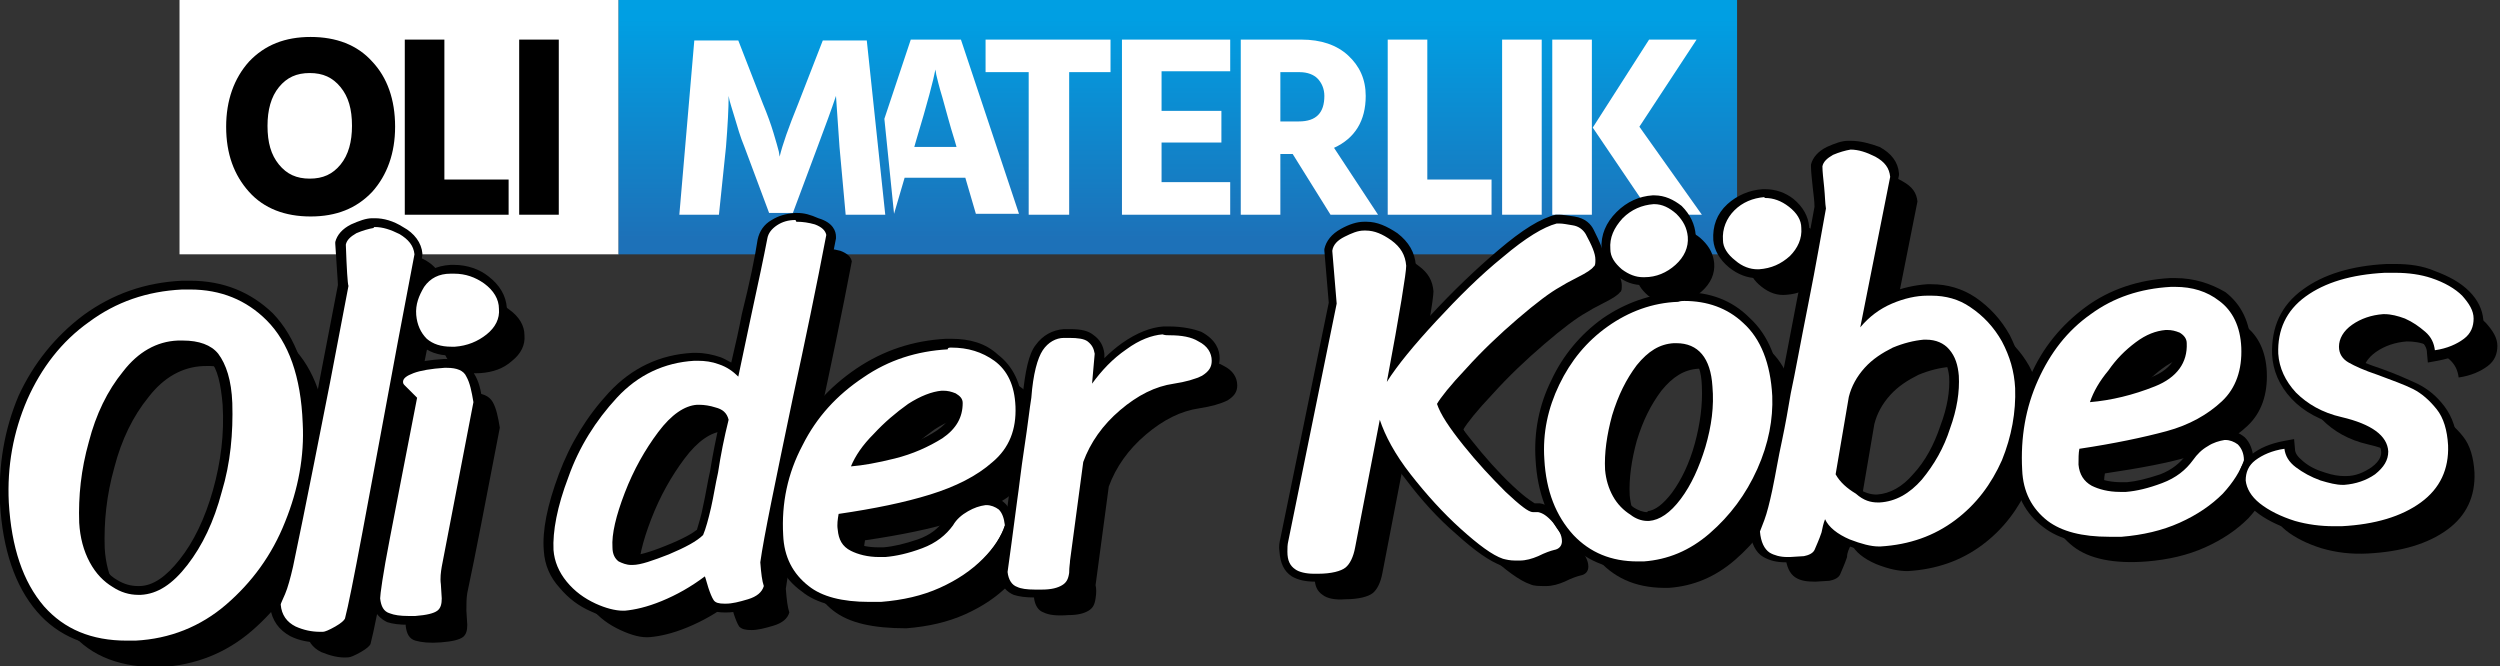 <?xml version="1.0" encoding="utf-8"?>
<!-- Generator: Adobe Illustrator 27.9.0, SVG Export Plug-In . SVG Version: 6.00 Build 0)  -->
<svg version="1.1" id="Ebene_1" xmlns="http://www.w3.org/2000/svg" xmlns:xlink="http://www.w3.org/1999/xlink" x="0px" y="0px"
	 width="284.1px" height="75.7px" viewBox="0 0 284.1 75.7" enable-background="new 0 0 284.1 75.7" xml:space="preserve">
<rect x="0" y="0" width="284.1" height="75.7" fill="#333333" stroke="none"/>
<g id="Köbes_Logo_00000099629850476109741270000013404786863243019960_">
	<g id="OLI_MATERLIK_00000140733077797070982290000001221939657486145166_">
		<path id="White_Square_00000155867302034205321980000005318374881592464535_" fill="#FFFFFF" d="M70.3,28.9H20.4V0h49.9V28.9z"/>
		
			<linearGradient id="Red_Square_00000145755358168766755420000004255646444972174992_" gradientUnits="userSpaceOnUse" x1="133.859" y1="2.115" x2="133.859" y2="27.119">
			<stop  offset="0" style="stop-color:#009FE3"/>
			<stop  offset="1" style="stop-color:#1D71B8"/>
		</linearGradient>
		
			<path id="Red_Square_00000030459261293253744630000002714328225823213720_" fill="url(#Red_Square_00000145755358168766755420000004255646444972174992_)" d="
			M197.4,28.9H70.3V0h127.1V28.9z"/>
		<path d="M44.9,14.4c0,3-0.9,5.5-2.6,7.4c-1.8,1.9-4.1,2.8-7,2.8c-2.9,0-5.3-0.9-7-2.8c-1.7-1.9-2.6-4.3-2.6-7.4
			c0-3,0.9-5.5,2.6-7.4c1.8-1.9,4.1-2.8,7-2.8c2.9,0,5.3,0.9,7,2.8C44,8.8,44.9,11.3,44.9,14.4z M31.7,9.9c-0.9,1.1-1.3,2.6-1.3,4.4
			c0,1.9,0.4,3.3,1.3,4.4c0.9,1.1,2,1.6,3.5,1.6c1.5,0,2.6-0.5,3.5-1.6c0.9-1.1,1.3-2.6,1.3-4.4c0-1.9-0.4-3.3-1.3-4.4
			c-0.9-1.1-2-1.6-3.5-1.6C33.7,8.3,32.6,8.8,31.7,9.9z"/>
		<path d="M57.9,24.4H46V4.5h4.5v15.9h7.3V24.4z"/>
		<path d="M63.5,24.4H59V4.5h4.5V24.4z"/>
		<path fill="#FFFFFF" d="M81.7,24.4h-4.5l1.7-19.8h5l2.8,7.2c0.5,1.2,0.9,2.3,1.2,3.3c0.3,1,0.5,1.7,0.6,2.1l0.1,0.6
			c0.3-1.3,1-3.3,2.1-6l2.8-7.2h5l2.1,19.8h-4.5l-0.7-7.7l-0.4-5.8c-0.5,1.5-1.2,3.4-2.1,5.8l-2.8,7.5h-2.7l-2.8-7.5
			c-0.5-1.2-0.8-2.3-1.1-3.3c-0.3-1-0.5-1.6-0.6-2l-0.1-0.5c0,1.4-0.1,3.3-0.3,5.8L81.7,24.4z"/>
		<path fill="#FFFFFF" d="M109.2,4.5h-5.7l-3,9l1.1,10.8l1.2-4.1h6.9l1.2,4.1h4.9L109.2,4.5z M103.9,16.7l0.2-0.7
			c1.3-4.3,2-7,2.2-8.1l0.1,0.6c0.1,0.4,0.3,1.3,0.7,2.6c0.4,1.4,0.8,3,1.4,4.9l0.2,0.7H103.9z"/>
		<path fill="#FFFFFF" d="M126.3,8.2h-4.8v16.2h-4.6V8.2h-4.9V4.5h14.2V8.2z"/>
		<path fill="#FFFFFF" d="M139.8,24.4h-12.3V4.5h12.3v3.6H132v4.5h6.8v3.6H132v4.5h7.8V24.4z"/>
		<path fill="#FFFFFF" d="M145.5,24.4h-4.5V4.5h6.9c2.2,0,4,0.6,5.3,1.8s2,2.7,2,4.6c0,2.8-1.2,4.8-3.6,5.9l5,7.6h-5.4l-4.3-6.9
			h-1.4V24.4z M147.7,8.2h-2.2v5.6h2.1c2,0,2.9-1,2.9-2.9c0-0.8-0.3-1.5-0.8-2C149.3,8.5,148.6,8.2,147.7,8.2z"/>
		<path fill="#FFFFFF" d="M169.6,24.4h-11.9V4.5h4.5v15.9h7.3V24.4z"/>
		<path fill="#FFFFFF" d="M175.2,24.4h-4.5V4.5h4.5V24.4z"/>
		<path fill="#FFFFFF" d="M180.9,24.4h-4.5V4.5h4.5V24.4z M193.4,24.4h-5.7l-6.7-9.9l6.4-10h5.4l-6.5,9.9L193.4,24.4z"/>
	</g>
</g>
<g id="Oli_der_Köbes_00000035523404268402423030000018039786528057823907_">
	<g id="Schatten_00000176757821218696356460000014535295820602438807_">
		<g>
			<path d="M8,71.8C5.6,69,4.3,65.1,4,60.1c-0.2-4.1,0.5-8,2.1-11.7c1.6-3.6,3.9-6.6,7-8.8c3.1-2.3,6.6-3.5,10.6-3.7
				c3.9-0.2,7.1,1,9.5,3.5c2.5,2.5,3.9,6.4,4.1,11.7c0.2,3.7-0.5,7.5-2,11.2c-1.5,3.8-3.8,6.9-6.7,9.4s-6.4,3.9-10.3,4.1
				C13.9,75.9,10.4,74.7,8,71.8z M24.2,67.1c1.7-2.2,3-4.9,3.9-8.3c1-3.3,1.3-6.7,1.2-10.1c-0.1-2.6-0.7-4.4-1.6-5.6
				c-0.9-1.1-2.5-1.6-4.6-1.5c-2.4,0.1-4.5,1.3-6.2,3.5c-1.8,2.2-3.1,4.9-3.9,8c-0.9,3.2-1.2,6.2-1.1,9.2c0.1,1.7,0.5,3.2,1.2,4.5
				c0.7,1.3,1.6,2.2,2.6,2.8c1,0.6,2.1,0.9,3.2,0.9C20.8,70.4,22.6,69.3,24.2,67.1z"/>
		</g>
		<g>
			<path d="M48.1,41.8c-3.4,18.3-5.3,28.8-6,31.4c-0.1,0.2-0.4,0.5-1.1,0.9c-0.7,0.4-1.2,0.6-1.4,0.6c-1.1,0.1-2.1-0.2-3.1-0.6
				c-1-0.5-1.6-1.3-1.7-2.5c0-0.1,0.2-0.5,0.5-1.2c0.3-0.7,0.6-1.8,0.9-3.1c0.7-3.3,1.5-7.3,2.4-11.8c0.9-4.5,1.5-7.6,1.8-9.1
				l2.1-11c-0.1-0.3-0.2-1.9-0.3-4.7c0.1-0.5,0.5-0.9,1.2-1.3c0.7-0.3,1.4-0.5,2-0.6c1,0,1.9,0.2,3,0.8c1,0.6,1.6,1.3,1.7,2.3
				L48.1,41.8z"/>
		</g>
		<g>
			<path d="M53.1,67.4C53,68,53,68.7,53,69.4l0.1,1.6c0,0.6-0.1,1.1-0.5,1.4c-0.4,0.3-1.2,0.5-2.5,0.6c-1.3,0.1-2.2,0-2.9-0.2
				c-0.7-0.2-1-0.8-1.1-1.7c0-0.4,0.3-2.7,1.1-6.8c0.8-4.1,1.8-9.4,3.1-16L49,46.7c-0.1-0.1-0.2-0.2-0.2-0.4c0-0.4,0.4-0.7,1.2-1
				c0.8-0.3,2-0.5,3.5-0.6c1.3-0.1,2.1,0.3,2.5,1c0.4,0.7,0.6,1.7,0.8,2.9C55.2,56.9,54,63.2,53.1,67.4z M51.2,35.6
				c0.7-1,1.7-1.5,3-1.5c1.4-0.1,2.7,0.3,3.7,1.1c1.1,0.8,1.7,1.8,1.7,2.9c0.1,1.1-0.4,2.1-1.4,2.9c-1,0.9-2.2,1.3-3.6,1.4
				c-1.4,0.1-2.4-0.2-3.2-0.9c-0.7-0.7-1.1-1.6-1.2-2.7C50.2,37.7,50.5,36.6,51.2,35.6z"/>
		</g>
		<g>
			<path d="M84.6,44.6c0.9,0.3,1.6,0.8,2.2,1.4c0.6-2.8,1.1-5.2,1.5-7.1c0.8-3.7,1.4-6.5,1.8-8.6c0.1-0.6,0.5-1.1,1.1-1.5
				c0.6-0.4,1.3-0.6,2.1-0.6c0.7,0,1.4,0.1,2.2,0.3c0.8,0.3,1.2,0.7,1.3,1.2c-1.1,5.8-2.4,12-3.8,18.5c-2,9.6-3.3,15.8-3.7,18.7
				c0.1,1.3,0.2,2.1,0.4,2.7c-0.2,0.7-0.8,1.2-1.8,1.5c-1,0.3-1.8,0.5-2.5,0.5c-0.7,0-1.1-0.1-1.4-0.4c-0.2-0.3-0.4-0.8-0.6-1.4
				c-0.2-0.6-0.3-1.1-0.4-1.3c-1.6,1.2-3.2,2.1-4.9,2.8c-1.7,0.7-3.1,1-4.2,1.1c-1,0.1-2.1-0.2-3.4-0.8s-2.4-1.4-3.3-2.5
				c-0.9-1.1-1.4-2.3-1.5-3.6c-0.1-2.1,0.4-4.9,1.7-8.3c1.2-3.4,3.1-6.4,5.5-9c2.4-2.6,5.4-4,8.8-4.2C82.8,44.1,83.8,44.3,84.6,44.6
				z M83.8,60.7c0.3-1.3,0.5-2.7,0.8-4c0.3-2,0.7-4,1.2-6c-0.2-0.8-0.7-1.2-1.5-1.4c-0.8-0.2-1.5-0.3-2.1-0.3
				c-1.4,0.1-2.9,1.1-4.4,3.1c-1.5,2-2.8,4.3-3.8,6.9c-1,2.6-1.5,4.7-1.4,6.2c0,0.8,0.3,1.3,0.7,1.6c0.4,0.3,1,0.4,1.6,0.4
				c0.9,0,2.3-0.5,4.1-1.2c1.9-0.8,3.2-1.5,3.9-2.2C83.3,63,83.6,62,83.8,60.7z"/>
		</g>
		<g>
			<path d="M94.7,69.4c-1.8-1.4-2.7-3.3-2.9-5.8c-0.2-3.6,0.5-7,2.2-10.2c1.6-3.2,3.9-5.7,6.9-7.7c2.9-2,6.1-3,9.6-3.2
				c2.1-0.1,3.9,0.4,5.5,1.5c1.5,1.1,2.3,2.8,2.4,5.2c0.1,2.6-0.7,4.7-2.6,6.3c-1.8,1.6-4.2,2.8-7.1,3.7c-2.9,0.9-6.3,1.6-10.4,2.2
				c-0.1,0.6-0.2,1.2-0.1,1.8c0.1,1.1,0.5,1.9,1.5,2.4c0.9,0.5,2.2,0.7,3.8,0.7c1.2-0.1,2.6-0.4,4.2-1c1.6-0.6,2.7-1.5,3.5-2.6
				c0.4-0.7,1-1.2,1.7-1.6c0.7-0.4,1.3-0.6,2-0.7c0.6,0,1.1,0.1,1.5,0.5c0.4,0.4,0.6,1,0.7,1.8c-0.4,1.2-1.2,2.5-2.5,3.8
				c-1.3,1.3-2.9,2.4-4.9,3.3c-2,0.9-4.2,1.4-6.7,1.6C99.2,71.4,96.5,70.8,94.7,69.4z M104.7,55c2-0.5,3.8-1.3,5.4-2.3
				c1.6-1.1,2.3-2.4,2.3-4c0-0.5-0.3-0.8-0.8-1.1c-0.5-0.3-1-0.4-1.6-0.3c-1.1,0.1-2.4,0.6-3.8,1.5c-1.4,1-2.7,2.1-3.9,3.4
				c-1.2,1.3-2,2.5-2.4,3.7C101,55.8,102.7,55.5,104.7,55z"/>
		</g>
		<g>
			<path d="M124.5,68c-0.1,0.7-0.3,1.1-0.8,1.4c-0.5,0.3-1.2,0.5-2.3,0.5c-1.3,0.1-2.2,0-2.8-0.3c-0.6-0.2-1-0.8-1.1-1.7
				c0.2-1.5,0.6-4.3,1.1-8.2c0.2-1.3,0.4-3.3,0.8-5.9c0.4-2.6,0.6-4.5,0.8-5.7c0.2-2.7,0.7-4.5,1.3-5.4c0.6-0.9,1.5-1.4,2.4-1.4
				c1.3-0.1,2.2,0.1,2.7,0.4c0.5,0.4,0.7,0.8,0.8,1.4l-0.3,3.4c1.1-1.5,2.3-2.8,3.9-3.9c1.5-1.1,2.9-1.6,4.1-1.7
				c1.7-0.1,3,0.1,4,0.7c1,0.5,1.5,1.3,1.5,2.2c0,0.7-0.3,1.2-1.1,1.7c-0.8,0.4-1.9,0.7-3.2,0.9c-2.1,0.3-4.1,1.3-6.1,3
				c-2,1.7-3.4,3.7-4.2,5.9l-1.5,11.2C124.6,66.9,124.6,67.4,124.5,68z"/>
		</g>
		<g>
			<path d="M184.3,32.4c0,0.4,0,0.7-0.2,0.8c-0.2,0.3-0.8,0.7-1.8,1.2c-1,0.5-1.7,0.9-2,1.1c-1.1,0.6-2.7,1.8-4.8,3.6
				c-2.1,1.8-4.1,3.7-5.9,5.7c-1.8,1.9-2.9,3.3-3.3,4c0.4,1.2,1.4,2.7,3,4.7c1.6,2,3.2,3.7,4.8,5.3c1.6,1.6,2.7,2.3,3.1,2.3l0.6,0
				c0.5,0.1,1,0.4,1.7,1.2c0.6,0.7,1,1.4,1,2.1c0,0.5-0.3,0.9-0.9,1c-0.4,0.1-1,0.3-1.8,0.7c-0.7,0.3-1.4,0.5-2.1,0.5
				c-0.8,0-1.4,0-1.8-0.2c-1.2-0.4-2.8-1.6-4.8-3.4c-2-1.8-3.9-3.9-5.7-6.2c-1.8-2.3-2.9-4.4-3.5-6.2l-2.8,14.5
				c-0.2,1.1-0.6,1.9-1.1,2.3c-0.5,0.4-1.6,0.7-3.1,0.7c-1.2,0.1-2.1-0.1-2.6-0.5c-0.6-0.4-0.9-1-0.9-2c0-0.4,0-0.8,0.1-1.2l5.5-27
				l-0.5-6c0.1-0.7,0.6-1.2,1.4-1.6c0.8-0.4,1.5-0.7,2.2-0.7c1-0.1,2.1,0.3,3.1,1.1c1.1,0.8,1.6,1.7,1.7,2.9c0,0.8-0.7,5.2-2.2,13.2
				c1.2-1.9,3.1-4.2,5.6-6.9c2.5-2.7,5-5.2,7.6-7.3c2.6-2.2,4.6-3.4,6.1-3.8c0.4,0,0.9,0,1.7,0.2c0.7,0.1,1.2,0.5,1.5,1
				C183.9,30.8,184.3,31.8,184.3,32.4z"/>
		</g>
		<g>
			<path d="M181.7,63.7c-2-2.2-3.1-5-3.3-8.6c-0.2-3,0.4-5.8,1.7-8.5c1.3-2.7,3.1-4.9,5.5-6.6c2.4-1.7,5.1-2.7,8-2.8
				c2.9-0.2,5.4,0.7,7.4,2.5c2,1.8,3.1,4.6,3.3,8.3c0.1,2.6-0.4,5.4-1.7,8.3c-1.3,2.9-3.1,5.3-5.4,7.3c-2.3,2-4.8,3-7.5,3.2
				C186.3,66.9,183.7,65.9,181.7,63.7z M193.9,59.6c1.2-1.6,2.1-3.6,2.8-5.9c0.7-2.4,1-4.6,0.8-6.9c-0.2-3.4-1.7-5-4.5-4.9
				c-1.6,0.1-2.9,0.9-4.2,2.5c-1.2,1.6-2.1,3.4-2.8,5.7c-0.6,2.2-0.9,4.3-0.8,6.2c0.1,1.1,0.4,2.1,0.9,3c0.5,0.9,1.2,1.6,2,2.1
				c0.8,0.5,1.5,0.7,2.2,0.7C191.5,62.1,192.7,61.2,193.9,59.6z M187.3,33.6c-0.8-0.7-1.3-1.4-1.3-2.3c-0.1-1.3,0.4-2.4,1.4-3.5
				c1-1,2.2-1.5,3.5-1.6c1,0,1.8,0.3,2.6,1.1c0.8,0.8,1.2,1.6,1.3,2.6c0.1,1.2-0.4,2.3-1.4,3.2c-1,0.9-2.2,1.4-3.5,1.4
				C189,34.5,188.1,34.2,187.3,33.6z M200.2,32.6c-0.9-0.7-1.4-1.5-1.4-2.3c-0.1-1.3,0.4-2.5,1.3-3.4c0.9-0.9,2.1-1.4,3.4-1.5
				c1-0.1,1.9,0.3,2.9,1c0.9,0.7,1.4,1.5,1.4,2.4c0.1,1.2-0.4,2.3-1.3,3.2c-1,0.9-2.1,1.4-3.5,1.5C202,33.6,201.1,33.3,200.2,32.6z"
				/>
		</g>
		<g>
			<path d="M209.9,63.3c-0.3,0.9-0.6,1.5-0.8,2c-0.2,0.4-0.7,0.6-1.2,0.7l-1.6,0.1c-1,0-1.7-0.1-2.3-0.5c-0.6-0.4-1-1.2-1.1-2.4
				c0,0,0.2-0.5,0.5-1.3c0.3-0.8,0.6-2,0.9-3.4c0.4-1.9,0.7-3.8,1.1-5.6c0.4-1.9,0.7-3.6,1-5.4c0.5-2.3,1.1-5.7,2-10.2
				c0.9-4.5,1.5-8.1,2-10.8c-0.1-0.6-0.1-1.4-0.2-2.4c-0.1-1-0.2-1.8-0.2-2.4c0.1-0.5,0.5-0.9,1.2-1.3c0.7-0.3,1.4-0.5,2-0.6
				c1,0,2,0.2,3,0.8c1.1,0.6,1.6,1.3,1.7,2.3l-3.4,17.1c1-1.2,2.2-2.1,3.6-2.7c1.4-0.6,2.8-0.9,4-0.9c1.8-0.1,3.4,0.3,4.9,1.3
				c1.5,1,2.7,2.3,3.6,3.9c0.9,1.7,1.4,3.4,1.5,5.3c0.1,2.7-0.4,5.5-1.5,8.2c-1.2,2.7-2.9,5-5.3,6.8c-2.4,1.8-5.2,2.8-8.5,3
				c-1,0-2.1-0.2-3.6-0.8c-1.4-0.6-2.4-1.4-2.8-2.3C210.1,62.4,209.9,62.8,209.9,63.3z M213.8,59.2c1,0.6,1.9,0.9,2.7,0.9
				c1.8-0.1,3.4-1,4.8-2.6c1.4-1.7,2.5-3.6,3.2-5.8c0.8-2.2,1.1-4.2,1-6c-0.1-1.2-0.4-2.2-1.1-3c-0.7-0.8-1.7-1.1-2.9-1
				c-1.1,0.1-2.3,0.4-3.5,0.9c-1.2,0.6-2.3,1.3-3.2,2.3c-0.9,1-1.5,2.1-1.8,3.3l-1.5,8.8C212,57.9,212.7,58.6,213.8,59.2z"/>
		</g>
		<g>
			<path d="M235.6,62.1c-1.8-1.4-2.8-3.3-2.9-5.8c-0.2-3.7,0.4-7.1,1.8-10.2c1.4-3.1,3.3-5.6,6-7.5c2.6-1.9,5.6-2.9,9.1-3.1
				c2.2-0.1,4,0.4,5.5,1.5c1.5,1.1,2.4,2.9,2.5,5.3c0.1,2.5-0.6,4.6-2.2,6.1c-1.6,1.5-3.7,2.7-6.3,3.4c-2.6,0.8-5.9,1.4-9.9,2
				c-0.1,0.5-0.1,1.1-0.1,1.8c0.1,1.1,0.6,1.9,1.5,2.4c0.9,0.5,2.2,0.7,3.9,0.7c1.2-0.1,2.5-0.4,4.1-1c1.6-0.6,2.7-1.5,3.5-2.6
				c0.5-0.7,1-1.2,1.7-1.6c0.6-0.4,1.3-0.6,1.9-0.7c0.6,0,1.1,0.1,1.5,0.5c0.4,0.4,0.7,1,0.7,1.8c-0.4,1.2-1.2,2.5-2.4,3.8
				c-1.3,1.3-2.9,2.4-4.9,3.3c-2,0.9-4.2,1.4-6.6,1.6C240.2,64.1,237.4,63.5,235.6,62.1z M247.9,46.9c2.5-1,3.7-2.7,3.6-4.9
				c0-0.5-0.3-0.9-0.8-1.2c-0.5-0.3-1-0.4-1.6-0.3c-1.1,0.1-2.2,0.5-3.4,1.4c-1.2,0.9-2.2,1.9-3.1,3.2c-0.9,1.3-1.6,2.5-2,3.6
				C242.9,48.5,245.4,47.9,247.9,46.9z"/>
		</g>
		<g>
			<path d="M269.9,44.3c0.7,0.4,1.8,0.9,3.3,1.4c1.6,0.6,3,1.1,4,1.6c1,0.5,1.9,1.3,2.7,2.3c0.8,1,1.2,2.4,1.3,4.1
				c0.1,2.7-0.9,4.9-3.1,6.5c-2.2,1.6-5.2,2.5-9,2.7c-1.9,0.1-3.6-0.1-5.3-0.6c-1.6-0.5-3-1.2-4-2c-1-0.8-1.5-1.7-1.6-2.6
				c0-0.9,0.3-1.7,1.1-2.3c0.8-0.6,1.9-1.1,3.3-1.3c0.1,0.8,0.5,1.5,1.3,2.1c0.8,0.6,1.7,1.1,2.8,1.5c1.1,0.3,2,0.5,2.7,0.5
				c1.3-0.1,2.5-0.5,3.5-1.2c1-0.8,1.5-1.6,1.5-2.6c-0.1-1.8-1.9-3.1-5.3-3.9c-2.2-0.5-3.9-1.5-5.2-2.8c-1.2-1.3-1.9-2.8-2-4.4
				c-0.1-2.7,0.9-4.9,3.1-6.5c2.2-1.6,5.2-2.5,9-2.7c1.9-0.1,3.5,0.1,5,0.6c1.5,0.5,2.7,1.2,3.5,2c0.8,0.9,1.3,1.7,1.3,2.6
				c0,0.9-0.3,1.7-1.1,2.3c-0.8,0.6-1.9,1.1-3.3,1.3c-0.1-0.8-0.4-1.5-1.1-2.1c-0.7-0.6-1.4-1.1-2.3-1.5c-0.9-0.4-1.7-0.5-2.5-0.5
				c-1.3,0.1-2.5,0.5-3.5,1.2c-1,0.7-1.5,1.6-1.5,2.5C268.8,43.3,269.2,43.9,269.9,44.3z"/>
		</g>
	</g>
	<g id="Schriftzug_00000084532051265049742750000016153662221435082131_">
		<g>
			<path fill="#FFFFFF" d="M14.4,73.3c-4.2,0-7.4-1.4-9.7-4.1c-2.5-2.9-3.8-6.9-4.1-12C0.3,52.9,1,48.9,2.7,45.2
				c1.6-3.7,4-6.7,7.2-9c3.2-2.3,6.8-3.6,10.9-3.8c0.3,0,0.6,0,0.9,0c3.6,0,6.7,1.2,9,3.6c2.6,2.6,4,6.6,4.3,12
				c0.2,3.8-0.5,7.6-2.1,11.5c-1.6,3.8-3.9,7-6.9,9.6c-3,2.6-6.6,4-10.6,4.2C15.1,73.3,14.7,73.3,14.4,73.3z M20.7,39.2
				c-0.2,0-0.4,0-0.6,0c-2.2,0.1-4.2,1.2-5.9,3.3c-1.7,2.1-3,4.8-3.8,7.9c-0.8,3.1-1.2,6.1-1,9c0.1,1.6,0.5,3.1,1.1,4.2
				c0.7,1.2,1.5,2.1,2.4,2.7c0.9,0.5,1.8,0.8,2.7,0.8c0,0,0.2,0,0.3,0c1.7-0.1,3.4-1.2,4.9-3.2c1.6-2.1,2.9-4.9,3.9-8.1
				c0.9-3.3,1.3-6.6,1.1-9.9c-0.1-2.5-0.6-4.2-1.5-5.3C23.7,39.7,22.4,39.2,20.7,39.2z"/>
			<path d="M21.6,32.9c3.5,0,6.4,1.2,8.7,3.5c2.5,2.5,3.9,6.4,4.1,11.7c0.2,3.7-0.5,7.5-2,11.2c-1.5,3.8-3.8,6.9-6.7,9.4
				s-6.4,3.9-10.3,4.1c-0.4,0-0.7,0-1,0c-4,0-7.1-1.3-9.4-3.9c-2.4-2.8-3.7-6.7-4-11.8c-0.2-4.1,0.5-8,2.1-11.7
				c1.6-3.6,3.9-6.6,7-8.8c3.1-2.3,6.6-3.5,10.6-3.7C21.1,32.9,21.3,32.9,21.6,32.9 M15.7,67.6c0.1,0,0.2,0,0.3,0
				c1.9-0.1,3.6-1.2,5.3-3.4c1.7-2.2,3-4.9,3.9-8.3c1-3.3,1.3-6.7,1.2-10.1c-0.1-2.6-0.7-4.4-1.6-5.6c-0.8-1-2.2-1.5-4-1.5
				c-0.2,0-0.4,0-0.6,0c-2.4,0.1-4.5,1.3-6.2,3.5c-1.8,2.2-3.1,4.9-3.9,8c-0.9,3.2-1.2,6.2-1.1,9.2c0.1,1.7,0.5,3.2,1.2,4.5
				c0.7,1.3,1.6,2.2,2.6,2.8C13.7,67.3,14.7,67.6,15.7,67.6 M21.6,31.9L21.6,31.9c-0.3,0-0.6,0-0.9,0c-4.2,0.2-7.9,1.5-11.2,3.9
				c-3.2,2.4-5.7,5.5-7.4,9.2C0.5,48.8-0.2,52.9,0,57.2c0.3,5.2,1.7,9.4,4.2,12.3c2.4,2.8,5.8,4.2,10.1,4.2c0.4,0,0.7,0,1.1,0
				c4.1-0.2,7.7-1.7,10.9-4.3c3.1-2.6,5.4-5.9,7-9.8c1.6-3.9,2.3-7.8,2.1-11.7c-0.3-5.5-1.8-9.6-4.4-12.3
				C28.5,33.2,25.4,31.9,21.6,31.9L21.6,31.9z M15.7,66.6c-0.8,0-1.6-0.2-2.4-0.7c-0.9-0.5-1.6-1.4-2.3-2.5c-0.6-1.1-1-2.5-1.1-4
				c-0.1-2.8,0.2-5.8,1-8.8c0.8-3,2.1-5.6,3.7-7.7c1.6-2,3.4-3,5.5-3.1c0.2,0,0.4,0,0.5,0c1.5,0,2.6,0.4,3.3,1.2
				c0.8,0.9,1.2,2.6,1.4,5c0.2,3.3-0.2,6.5-1.1,9.7c-0.9,3.2-2.2,5.9-3.8,7.9c-1.5,1.9-3,3-4.6,3C15.8,66.6,15.7,66.6,15.7,66.6
				L15.7,66.6z"/>
		</g>
		<g>
			<path fill="#FFFFFF" d="M36.3,72.3c-1,0-2-0.2-3-0.7c-1.2-0.6-1.9-1.5-2-2.9l0-0.1c0,0,0.3-0.6,0.6-1.3c0.3-0.7,0.6-1.7,0.8-3
				c0.7-3.3,1.5-7.3,2.4-11.8l1.8-9.1l2.1-11c0-0.3-0.1-1.3-0.3-4.7l0-0.1l0-0.1c0.1-0.7,0.6-1.2,1.5-1.6c0.8-0.4,1.5-0.6,2.2-0.6
				c0.1,0,0.2,0,0.2,0c1,0,2,0.3,3,0.9c1.2,0.7,1.8,1.6,1.9,2.6l0,0.1l-1.9,10.1c-3.4,18.5-5.3,28.8-6,31.4
				c-0.1,0.4-0.5,0.8-1.4,1.3c-1,0.6-1.4,0.7-1.7,0.7C36.6,72.3,36.4,72.3,36.3,72.3z"/>
			<path d="M42.6,25.8c0.9,0,1.8,0.3,2.8,0.8c1,0.6,1.6,1.3,1.7,2.3l-1.9,10c-3.4,18.3-5.3,28.8-6,31.4c-0.1,0.2-0.4,0.5-1.1,0.9
				c-0.7,0.4-1.2,0.6-1.4,0.6c-0.1,0-0.2,0-0.3,0c-1,0-1.9-0.2-2.8-0.6c-1-0.5-1.6-1.3-1.7-2.5c0-0.1,0.2-0.5,0.5-1.2
				c0.3-0.7,0.6-1.8,0.9-3.1c0.7-3.3,1.5-7.3,2.4-11.8c0.9-4.5,1.5-7.6,1.8-9.1l2.1-11c-0.1-0.3-0.2-1.9-0.3-4.7
				c0.1-0.5,0.5-0.9,1.2-1.3c0.7-0.3,1.4-0.5,2-0.6C42.4,25.8,42.5,25.8,42.6,25.8 M42.6,24.8c-0.1,0-0.2,0-0.3,0
				c-0.7,0-1.5,0.3-2.4,0.7c-1,0.5-1.6,1.2-1.8,2l0,0.1l0,0.1c0.2,3.3,0.3,4.3,0.3,4.7l-2.1,10.9l-0.2,1.1l-1.6,8.1
				c-0.9,4.5-1.7,8.5-2.4,11.8c-0.3,1.3-0.5,2.3-0.8,3c-0.3,0.7-0.5,1.1-0.5,1.2l-0.1,0.2l0,0.3c0.2,1.5,1,2.6,2.3,3.3
				c1,0.5,2.1,0.7,3.2,0.7c0.1,0,0.3,0,0.4,0c0.4,0,1-0.2,1.9-0.8c1-0.6,1.4-1,1.6-1.5c0.6-2.7,2.6-13,6-31.5L48,29l0-0.1l0-0.1
				c-0.1-1.2-0.9-2.3-2.2-3C44.7,25.1,43.6,24.8,42.6,24.8L42.6,24.8z"/>
		</g>
		<g>
			<path fill="#FFFFFF" d="M46.4,70.6c-0.9,0-1.7-0.1-2.3-0.3c-0.6-0.2-1.3-0.7-1.4-2.1c0-0.3,0.1-1.4,1.1-6.9
				c0.7-4,1.8-9.3,3.1-15.7l-1.2-1.5c-0.2-0.1-0.3-0.4-0.3-0.7c0-0.9,1.1-1.4,1.5-1.5c0.9-0.3,2.1-0.5,3.6-0.6c0.1,0,0.2,0,0.4,0
				c1.3,0,2.2,0.4,2.7,1.2c0.4,0.8,0.7,1.8,0.8,3l0,0.1l0,0.1c-1.6,8.5-2.8,14.7-3.7,18.8c-0.1,0.6-0.2,1.2-0.1,1.9l0.1,1.6
				c0,0.8-0.2,1.5-0.7,1.8c-0.5,0.4-1.4,0.6-2.8,0.7C46.9,70.6,46.6,70.6,46.4,70.6z M51.3,40c-1.3,0-2.3-0.3-3.1-1
				c-0.8-0.8-1.3-1.8-1.4-3.1c-0.1-1.3,0.3-2.5,1-3.5c0.8-1.1,1.9-1.7,3.4-1.7c0.1,0,0.2,0,0.4,0c1.4,0,2.6,0.4,3.7,1.2
				c1.2,0.9,1.9,2,1.9,3.3c0.1,1.3-0.5,2.4-1.6,3.3c-1.1,0.9-2.4,1.4-3.9,1.5C51.5,40,51.4,40,51.3,40z"/>
			<path d="M51.6,31.1c1.3,0,2.4,0.4,3.4,1.1c1.1,0.8,1.7,1.8,1.7,2.9c0.1,1.1-0.4,2.1-1.4,2.9s-2.2,1.3-3.6,1.4c-0.1,0-0.3,0-0.4,0
				c-1.2,0-2.1-0.3-2.8-0.9c-0.7-0.7-1.1-1.6-1.2-2.7c-0.1-1.2,0.3-2.2,0.9-3.2c0.7-1,1.7-1.5,3-1.5C51.4,31.1,51.5,31.1,51.6,31.1
				 M50.8,41.8c1.1,0,1.9,0.3,2.2,1c0.4,0.7,0.6,1.7,0.8,2.9C52.2,54,51,60.2,50.2,64.4c-0.1,0.6-0.2,1.3-0.1,2l0.1,1.6
				c0,0.6-0.1,1.1-0.5,1.4c-0.4,0.3-1.2,0.5-2.5,0.6c-0.3,0-0.5,0-0.8,0c-0.9,0-1.6-0.1-2.1-0.3c-0.7-0.2-1-0.8-1.1-1.7
				c0-0.4,0.3-2.7,1.1-6.8c0.8-4.1,1.8-9.4,3.1-16L46,43.8c-0.1-0.1-0.2-0.2-0.2-0.4c0-0.4,0.4-0.7,1.2-1c0.8-0.3,2-0.5,3.5-0.6
				C50.6,41.8,50.7,41.8,50.8,41.8 M51.6,30.1c-0.1,0-0.3,0-0.4,0c-1.6,0.1-2.9,0.7-3.8,1.9c-0.8,1.1-1.2,2.4-1.1,3.8
				c0.1,1.4,0.6,2.6,1.5,3.4c0.9,0.8,2,1.2,3.4,1.2c0.1,0,0.3,0,0.4,0c1.6-0.1,3-0.6,4.2-1.6c1.3-1.1,1.9-2.3,1.8-3.8
				c-0.1-1.4-0.8-2.6-2.1-3.6C54.5,30.6,53.1,30.1,51.6,30.1L51.6,30.1z M50.8,40.8c-0.1,0-0.2,0-0.4,0c-1.6,0.1-2.8,0.3-3.7,0.6
				c-1.3,0.5-1.9,1.1-1.9,2c0,0.4,0.2,0.7,0.5,1l1.1,1.2c-1.3,6.3-2.3,11.5-3,15.5c-1.2,6.2-1.1,6.7-1.1,7c0.1,1.7,1.1,2.3,1.7,2.6
				c0.6,0.2,1.4,0.3,2.4,0.3c0.3,0,0.5,0,0.8,0c1.6-0.1,2.5-0.4,3.1-0.8c0.5-0.3,1-1,0.9-2.3L51,66.4c0-0.6,0-1.2,0.1-1.7
				c0.8-4.2,2-10.3,3.7-18.8l0-0.1l0-0.1c-0.1-1.3-0.4-2.4-0.9-3.2C53.6,41.6,52.7,40.8,50.8,40.8L50.8,40.8z"/>
		</g>
		<g>
			<path fill="#FFFFFF" d="M70.8,70c-1,0-2.1-0.3-3.3-0.8c-1.3-0.6-2.5-1.5-3.5-2.6c-1-1.1-1.6-2.4-1.6-3.9c-0.1-2.2,0.5-5,1.7-8.5
				c1.2-3.4,3.1-6.5,5.6-9.2c2.5-2.7,5.6-4.2,9.1-4.3c0.1,0,0.3,0,0.4,0c0.9,0,1.8,0.2,2.6,0.5c0.6,0.2,1.2,0.6,1.7,0.9
				c0.5-2.4,1-4.5,1.3-6.3c0.8-3.7,1.4-6.5,1.8-8.5c0.1-0.8,0.6-1.4,1.4-1.8c0.7-0.4,1.5-0.7,2.4-0.7c0.1,0,0.2,0,0.3,0
				c0.7,0,1.4,0.1,2.2,0.4c1.3,0.4,1.6,1.2,1.6,1.7l0,0.1l0,0.1c-1.1,5.8-2.4,12-3.8,18.5c-2,9.5-3.2,15.7-3.7,18.6
				c0.1,1.5,0.3,2.1,0.4,2.4l0.1,0.2l-0.1,0.2c-0.3,0.9-1,1.5-2.1,1.8c-1,0.3-1.9,0.5-2.6,0.5c-0.1,0-0.2,0-0.2,0
				c-0.7,0-1.3-0.2-1.6-0.6c-0.3-0.4-0.5-0.9-0.7-1.6c-0.1-0.2-0.1-0.4-0.2-0.6c-1.4,1-2.9,1.8-4.4,2.4c-1.7,0.7-3.2,1.1-4.4,1.1
				C71,70,70.9,70,70.8,70z M79.3,46.5c-1.2,0.1-2.6,1-4,2.9c-1.5,1.9-2.8,4.2-3.8,6.7c-1,2.5-1.5,4.5-1.4,6c0,0.6,0.2,1,0.5,1.2
				c0.3,0.2,0.7,0.3,1.1,0.3l0.2,0c0.8,0,2.2-0.4,4-1.2c1.8-0.7,3-1.4,3.7-2c0.3-0.7,0.5-1.7,0.8-2.9c0.3-1.3,0.5-2.7,0.8-4
				c0.3-1.9,0.7-3.9,1.1-5.8c-0.2-0.5-0.5-0.8-1.1-1c-0.6-0.2-1.2-0.2-1.7-0.2C79.5,46.5,79.4,46.5,79.3,46.5z"/>
			<path d="M90.6,25.2c0.6,0,1.3,0.1,2,0.3c0.8,0.3,1.2,0.7,1.3,1.2c-1.1,5.8-2.4,12-3.8,18.5c-2,9.6-3.3,15.8-3.7,18.7
				c0.1,1.3,0.2,2.1,0.4,2.7c-0.2,0.7-0.8,1.2-1.8,1.5c-1,0.3-1.8,0.5-2.5,0.5c-0.1,0-0.1,0-0.2,0c-0.6,0-1-0.1-1.2-0.4
				c-0.2-0.3-0.4-0.8-0.6-1.4c-0.2-0.6-0.3-1.1-0.4-1.3c-1.6,1.2-3.2,2.1-4.9,2.8c-1.7,0.7-3.1,1-4.2,1.1c-0.1,0-0.2,0-0.2,0
				c-0.9,0-2-0.3-3.1-0.8c-1.3-0.6-2.4-1.4-3.3-2.5c-0.9-1.1-1.4-2.3-1.5-3.6c-0.1-2.1,0.4-4.9,1.7-8.3c1.2-3.4,3.1-6.4,5.5-9
				c2.4-2.6,5.4-4,8.8-4.2c0.1,0,0.3,0,0.4,0c0.8,0,1.6,0.1,2.4,0.4c0.9,0.3,1.6,0.8,2.2,1.4c0.6-2.8,1.1-5.2,1.5-7.1
				c0.8-3.7,1.4-6.5,1.8-8.6c0.1-0.6,0.5-1.1,1.1-1.5c0.6-0.4,1.3-0.6,2.1-0.6C90.5,25.3,90.6,25.2,90.6,25.2 M71.7,64.2
				c0.1,0,0.1,0,0.2,0c0.9,0,2.3-0.5,4.1-1.2c1.9-0.8,3.2-1.5,3.9-2.2c0.3-0.7,0.6-1.8,0.9-3.1c0.3-1.3,0.5-2.7,0.8-4
				c0.3-2,0.7-4,1.2-6c-0.2-0.8-0.7-1.2-1.5-1.4c-0.6-0.2-1.3-0.3-1.8-0.3c-0.1,0-0.2,0-0.3,0c-1.4,0.1-2.9,1.1-4.4,3.1
				c-1.5,2-2.8,4.3-3.8,6.9c-1,2.6-1.5,4.7-1.4,6.2c0,0.8,0.3,1.3,0.7,1.6C70.7,64,71.2,64.2,71.7,64.2 M90.6,24.2
				c-0.1,0-0.2,0-0.3,0c-1,0.1-1.8,0.3-2.6,0.8c-0.9,0.5-1.4,1.3-1.6,2.2c-0.3,2-0.9,4.9-1.8,8.5c-0.3,1.6-0.7,3.4-1.2,5.5
				c-0.4-0.2-0.7-0.4-1.2-0.6c-0.9-0.3-1.8-0.5-2.8-0.5c-0.1,0-0.3,0-0.4,0c-3.7,0.2-6.9,1.7-9.5,4.5c-2.5,2.7-4.4,5.8-5.7,9.3
				c-1.3,3.5-1.9,6.4-1.7,8.7c0.1,1.6,0.7,3,1.8,4.2c1,1.2,2.2,2.1,3.6,2.7c1.3,0.6,2.5,0.9,3.6,0.9c0.1,0,0.2,0,0.3,0
				c1.3-0.1,2.7-0.5,4.5-1.2c1.3-0.5,2.6-1.2,3.9-2.1c0.2,0.7,0.5,1.3,0.8,1.7c0.4,0.6,1.1,0.8,2,0.8c0.1,0,0.2,0,0.3,0
				c0.8,0,1.7-0.2,2.8-0.5c1.3-0.4,2.1-1.1,2.4-2.1l0.1-0.4l-0.1-0.3c-0.1-0.2-0.3-0.8-0.3-2.2c0.5-2.9,1.7-9.1,3.7-18.5
				c1.4-6.5,2.7-12.8,3.8-18.5l0-0.1l0-0.1c0-0.6-0.3-1.6-2-2.1C92.1,24.4,91.4,24.2,90.6,24.2L90.6,24.2z M71.7,63.2
				c-0.4,0-0.6-0.1-0.9-0.2c-0.2-0.1-0.3-0.5-0.3-0.8c-0.1-1.4,0.4-3.4,1.4-5.8c1-2.5,2.2-4.7,3.7-6.6c1.3-1.7,2.6-2.6,3.7-2.7
				c0.1,0,0.1,0,0.2,0c0.5,0,1,0.1,1.6,0.2c0.3,0.1,0.6,0.3,0.7,0.5c-0.4,1.9-0.8,3.8-1.1,5.7c-0.3,1.3-0.5,2.7-0.8,4
				c-0.2,1.1-0.5,2-0.7,2.7c-0.5,0.4-1.5,1-3.5,1.8c-2.2,0.9-3.3,1.1-3.8,1.1C71.8,63.2,71.8,63.2,71.7,63.2L71.7,63.2z"/>
		</g>
		<g>
			<path fill="#FFFFFF" d="M98.6,68.7c-3.2,0-5.6-0.7-7.3-1.9c-1.9-1.5-2.9-3.6-3.1-6.2c-0.2-3.7,0.6-7.2,2.2-10.4
				c1.7-3.2,4-5.9,7-7.9c3-2,6.3-3.1,9.9-3.3c0.2,0,0.4,0,0.6,0c2,0,3.7,0.5,5.2,1.6c1.6,1.2,2.5,3.1,2.6,5.5c0.1,2.7-0.8,5-2.7,6.7
				c-1.9,1.6-4.3,2.9-7.3,3.8c-2.8,0.8-6.2,1.6-10.1,2.1c-0.1,0.4-0.1,0.9-0.1,1.3c0,0.9,0.4,1.5,1.2,2c0.7,0.4,1.7,0.6,2.9,0.6
				c0.2,0,0.4,0,0.6,0c1.2-0.1,2.5-0.4,4-0.9c1.4-0.5,2.5-1.4,3.3-2.5c0.5-0.7,1.1-1.3,1.8-1.8c0.8-0.5,1.5-0.7,2.2-0.7l0.2,0
				c0.7,0,1.3,0.2,1.7,0.7c0.5,0.5,0.8,1.2,0.8,2.1l0,0.1l0,0.1c-0.4,1.3-1.3,2.7-2.6,4c-1.3,1.3-3,2.5-5.1,3.4
				c-2.1,0.9-4.4,1.5-6.9,1.6C99.5,68.7,99.1,68.7,98.6,68.7z M106.9,44.9c-1,0.1-2.3,0.5-3.6,1.4c-1.4,0.9-2.7,2-3.8,3.3
				c-0.9,1-1.5,1.9-2,2.8c1.1-0.1,2.5-0.4,4.1-0.8c1.9-0.5,3.7-1.2,5.2-2.2c1.4-1,2.1-2.1,2-3.5c0-0.2-0.1-0.4-0.5-0.7
				c-0.4-0.2-0.8-0.3-1.2-0.3L106.9,44.9z"/>
			<path d="M108.1,39.5c1.9,0,3.5,0.5,4.9,1.5c1.5,1.1,2.3,2.8,2.4,5.2c0.1,2.6-0.7,4.7-2.6,6.3c-1.8,1.6-4.2,2.8-7.1,3.7
				c-2.9,0.9-6.3,1.6-10.4,2.2c-0.1,0.6-0.2,1.2-0.1,1.8c0.1,1.1,0.5,1.9,1.5,2.4c0.8,0.4,1.9,0.7,3.2,0.7c0.2,0,0.4,0,0.7,0
				c1.2-0.1,2.6-0.4,4.2-1c1.6-0.6,2.7-1.5,3.5-2.6c0.4-0.7,1-1.2,1.7-1.6c0.7-0.4,1.3-0.6,2-0.7c0,0,0.1,0,0.1,0
				c0.5,0,1,0.2,1.4,0.5c0.4,0.4,0.6,1,0.7,1.8c-0.4,1.2-1.2,2.5-2.5,3.8c-1.3,1.3-2.9,2.4-4.9,3.3c-2,0.9-4.2,1.4-6.7,1.6
				c-0.5,0-0.9,0-1.3,0c-3.1,0-5.4-0.6-6.9-1.8c-1.8-1.4-2.8-3.3-2.9-5.8c-0.2-3.6,0.5-7,2.2-10.2c1.6-3.2,3.9-5.7,6.9-7.7
				c2.9-2,6.1-3,9.6-3.2C107.7,39.5,107.9,39.5,108.1,39.5 M96.7,53c1.3-0.1,3-0.4,5-0.9c2-0.5,3.8-1.3,5.4-2.3
				c1.6-1.1,2.3-2.4,2.3-4c0-0.5-0.3-0.8-0.8-1.1c-0.5-0.2-0.9-0.3-1.4-0.3c-0.1,0-0.1,0-0.2,0c-1.1,0.1-2.4,0.6-3.8,1.5
				c-1.4,1-2.7,2.1-3.9,3.4C98,50.6,97.2,51.8,96.7,53 M108.1,38.5c-0.2,0-0.4,0-0.6,0c-3.7,0.2-7.1,1.3-10.2,3.4
				c-3.1,2.1-5.5,4.8-7.2,8.1c-1.7,3.3-2.5,6.9-2.3,10.7c0.1,2.8,1.2,5,3.3,6.5c1.7,1.4,4.3,2,7.6,2c0.4,0,0.9,0,1.4,0
				c2.5-0.1,4.9-0.7,7-1.6c2.1-1,3.9-2.1,5.2-3.5c1.4-1.4,2.3-2.8,2.7-4.2l0.1-0.2l0-0.2c-0.1-1.1-0.4-1.9-1-2.4
				c-0.6-0.5-1.3-0.8-2.1-0.8c-0.1,0-0.1,0-0.2,0c-0.8,0-1.6,0.3-2.5,0.8c-0.8,0.5-1.5,1.2-2,2c-0.7,1-1.6,1.7-3,2.2
				c-1.5,0.5-2.7,0.8-3.9,0.9c-0.2,0-0.4,0-0.6,0c-1.1,0-2-0.2-2.7-0.5c-0.6-0.4-0.9-0.8-1-1.6c0-0.3,0-0.6,0-0.8
				c3.8-0.6,7.1-1.3,9.8-2.1c3-0.9,5.5-2.2,7.4-3.9c2.1-1.8,3.1-4.2,2.9-7.1c-0.1-2.6-1.1-4.6-2.8-5.9C112,39,110.2,38.5,108.1,38.5
				L108.1,38.5z M98.5,51.7c0.4-0.6,0.8-1.2,1.4-1.8c1.1-1.3,2.4-2.3,3.7-3.2c1.3-0.8,2.4-1.3,3.3-1.3c0,0,0.1,0,0.1,0
				c0.3,0,0.7,0.1,1,0.2c0.2,0.1,0.3,0.2,0.3,0.2c0.1,1.2-0.5,2.2-1.8,3.1c-1.5,1-3.2,1.7-5.1,2.2C100.4,51.4,99.4,51.6,98.5,51.7
				L98.5,51.7z"/>
		</g>
		<g>
			<path fill="#FFFFFF" d="M117.6,67.5c-0.9,0-1.7-0.1-2.2-0.3c-0.6-0.2-1.3-0.7-1.4-2.1l0-0.1l0-0.1c0.2-1.6,0.6-4.3,1.1-8.2
				c0.2-1.3,0.4-3.3,0.8-5.9c0.4-2.6,0.6-4.5,0.8-5.8c0.2-2.8,0.7-4.7,1.4-5.6c0.7-1,1.7-1.6,2.8-1.6c0.2,0,0.4,0,0.6,0
				c1.1,0,1.9,0.2,2.4,0.6c0.6,0.4,0.9,1,1,1.8l-0.1,1.8c0.9-1,1.9-1.9,2.9-2.7c1.6-1.1,3.1-1.7,4.4-1.8c0.2,0,0.5,0,0.7,0
				c1.4,0,2.6,0.3,3.5,0.8c1.1,0.6,1.7,1.5,1.8,2.6c0,0.6-0.2,1.5-1.4,2.1c-0.8,0.4-2,0.8-3.4,1c-2,0.3-3.9,1.3-5.8,2.9
				c-1.9,1.6-3.2,3.5-4,5.6l-1.5,11.2l-0.1,1.4c-0.1,0.8-0.4,1.4-1,1.8c-0.5,0.3-1.4,0.5-2.6,0.6C118.2,67.5,117.9,67.5,117.6,67.5z
				"/>
			<path d="M132.9,38.1c1.4,0,2.5,0.2,3.3,0.7c1,0.5,1.5,1.3,1.5,2.2c0,0.7-0.3,1.2-1.1,1.7c-0.8,0.4-1.9,0.7-3.2,0.9
				c-2.1,0.3-4.1,1.3-6.1,3c-2,1.7-3.4,3.7-4.2,5.9l-1.5,11.2c0,0.3-0.1,0.7-0.1,1.4c-0.1,0.7-0.3,1.1-0.8,1.4
				c-0.5,0.3-1.2,0.5-2.3,0.5c-0.3,0-0.5,0-0.8,0c-0.9,0-1.6-0.1-2-0.3c-0.6-0.2-1-0.8-1.1-1.7c0.2-1.5,0.6-4.3,1.1-8.2
				c0.2-1.3,0.4-3.3,0.8-5.9c0.4-2.6,0.6-4.5,0.8-5.7c0.2-2.7,0.7-4.5,1.3-5.4c0.6-0.9,1.5-1.4,2.4-1.4c0.2,0,0.4,0,0.6,0
				c1,0,1.7,0.1,2.1,0.4c0.5,0.4,0.7,0.8,0.8,1.4l-0.3,3.4c1.1-1.5,2.3-2.8,3.9-3.9c1.5-1.1,2.9-1.6,4.1-1.7
				C132.4,38.1,132.6,38.1,132.9,38.1 M132.9,37.1c-0.2,0-0.5,0-0.7,0c-1.4,0.1-3,0.7-4.7,1.9c-0.7,0.5-1.4,1.1-2,1.7l0-0.3l0-0.1
				l0-0.1c-0.1-0.9-0.5-1.6-1.2-2.1c-0.6-0.5-1.4-0.7-2.7-0.7c-0.2,0-0.4,0-0.7,0c-1.3,0.1-2.4,0.7-3.2,1.8c-0.8,1-1.2,3-1.5,5.9
				c-0.2,1.2-0.5,3.1-0.8,5.7c-0.4,2.6-0.6,4.6-0.8,5.9c-0.5,3.9-0.8,6.6-1.1,8.2l0,0.1l0,0.1c0.2,1.6,1,2.2,1.7,2.5
				c0.6,0.2,1.4,0.3,2.4,0.3c0.3,0,0.5,0,0.8,0c1.3-0.1,2.2-0.3,2.8-0.7c0.5-0.3,1.1-1,1.2-2.2l0.1-1l0-0.4l1.5-11.1
				c0.7-2,2-3.8,3.8-5.4c1.8-1.6,3.7-2.5,5.6-2.8c1.5-0.2,2.6-0.5,3.5-1c1.5-0.8,1.7-2,1.7-2.6c0-0.9-0.4-2.1-2.1-3
				C135.7,37.4,134.4,37.1,132.9,37.1L132.9,37.1z"/>
		</g>
		<g>
			<path fill="#FFFFFF" d="M149.4,65.7c-1,0-1.8-0.2-2.4-0.6c-0.7-0.5-1.1-1.3-1.2-2.4c0-0.5,0-0.9,0.1-1.4l5.5-26.9l-0.5-6l0-0.1
				c0.1-0.8,0.7-1.5,1.6-2c0.9-0.5,1.7-0.7,2.4-0.7c0.1,0,0.2,0,0.2,0c1.1,0,2.1,0.4,3.2,1.2c1.2,0.9,1.8,2,1.9,3.3
				c0,0.5-0.1,2.3-1.8,11.1c1.1-1.5,2.6-3.2,4.3-5.1c2.5-2.7,5.1-5.2,7.6-7.4c2.6-2.2,4.7-3.5,6.3-3.9l0.3,0c0.4,0,0.9,0.1,1.6,0.2
				c0.9,0.2,1.5,0.6,1.8,1.3c0.7,1.3,1.1,2.3,1.2,3.1c0,0.5-0.1,0.9-0.3,1.2c-0.1,0.2-0.5,0.6-2,1.3c-1,0.6-1.7,0.9-2,1.1
				c-1,0.5-2.6,1.7-4.7,3.5c-2.1,1.8-4,3.7-5.8,5.7c-1.6,1.7-2.7,3-3.1,3.7c0.4,1.1,1.4,2.5,2.8,4.3c1.6,1.9,3.2,3.7,4.8,5.2
				c2.1,2,2.7,2.2,2.8,2.2l0.6,0c0.6,0.1,1.3,0.5,2,1.3c0.7,0.8,1.1,1.6,1.1,2.4c0,0.5-0.1,1.3-1.3,1.5c-0.4,0.1-1,0.3-1.7,0.6
				c-0.8,0.3-1.5,0.5-2.3,0.6c-0.2,0-0.3,0-0.5,0c-0.6,0-1.2-0.1-1.6-0.2c-1.3-0.5-2.9-1.6-5-3.5c-2-1.8-4-3.9-5.7-6.3
				c-1.3-1.7-2.3-3.3-3-4.7l-2.5,12.9c-0.2,1.3-0.7,2.1-1.3,2.6c-0.6,0.5-1.7,0.8-3.4,0.8C149.7,65.7,149.6,65.7,149.4,65.7z"/>
			<path d="M177.2,25.4c0.4,0,0.9,0.1,1.5,0.2c0.7,0.1,1.2,0.5,1.5,1c0.7,1.3,1.1,2.2,1.1,2.9c0,0.4,0,0.7-0.2,0.8
				c-0.2,0.3-0.8,0.7-1.8,1.2c-1,0.5-1.7,0.9-2,1.1c-1.1,0.6-2.7,1.8-4.8,3.6c-2.1,1.8-4.1,3.7-5.9,5.7c-1.8,1.9-2.9,3.3-3.3,4
				c0.4,1.2,1.4,2.7,3,4.7c1.6,2,3.2,3.7,4.8,5.3c1.6,1.5,2.6,2.3,3.1,2.3c0,0,0,0,0,0l0.6,0c0.5,0.1,1,0.4,1.7,1.2
				c0.6,0.7,1,1.4,1,2.1c0,0.5-0.3,0.9-0.9,1c-0.4,0.1-1,0.3-1.8,0.7c-0.7,0.3-1.4,0.5-2.1,0.5c-0.2,0-0.3,0-0.5,0
				c-0.6,0-1-0.1-1.4-0.2c-1.2-0.4-2.8-1.6-4.8-3.4c-2-1.8-3.9-3.9-5.7-6.2c-1.8-2.3-2.9-4.4-3.5-6.2l-2.8,14.5
				c-0.2,1.1-0.6,1.9-1.1,2.3c-0.5,0.4-1.6,0.7-3.1,0.7c-0.2,0-0.3,0-0.5,0c-0.9,0-1.7-0.2-2.1-0.5c-0.6-0.4-0.9-1-0.9-2
				c0-0.4,0-0.8,0.1-1.2l5.5-27l-0.5-6c0.1-0.7,0.6-1.2,1.4-1.6c0.8-0.4,1.5-0.7,2.2-0.7c0.1,0,0.1,0,0.2,0c1,0,1.9,0.4,2.9,1.1
				c1.1,0.8,1.6,1.7,1.7,2.9c0,0.8-0.7,5.2-2.2,13.2c1.2-1.9,3.1-4.2,5.6-6.9c2.5-2.7,5-5.2,7.6-7.3c2.6-2.2,4.6-3.4,6.1-3.8
				C177.1,25.4,177.2,25.4,177.2,25.4 M177.2,24.4c-0.1,0-0.1,0-0.2,0l-0.1,0l-0.1,0c-1.7,0.4-3.8,1.7-6.5,4
				c-2.6,2.2-5.2,4.7-7.7,7.4c-1.2,1.3-2.2,2.5-3.1,3.6c1.3-7,1.4-8.6,1.4-9.2c-0.1-1.5-0.8-2.7-2.1-3.7c-1.2-0.8-2.3-1.3-3.5-1.3
				c-0.1,0-0.2,0-0.3,0c-0.8,0-1.7,0.3-2.6,0.8c-1.1,0.6-1.7,1.4-1.9,2.3l0,0.1l0,0.1l0.5,5.9l-5.5,26.8c-0.1,0.4-0.2,0.9-0.1,1.5
				c0.1,1.3,0.5,2.2,1.4,2.8c0.7,0.4,1.5,0.6,2.7,0.6c0.2,0,0.4,0,0.5,0c1.8-0.1,2.9-0.4,3.6-0.9c0.7-0.6,1.2-1.5,1.5-2.9l2.2-11.4
				c0.6,1.1,1.4,2.3,2.4,3.5c1.8,2.4,3.7,4.5,5.8,6.3c2.1,1.9,3.8,3.1,5.2,3.6c0.4,0.2,1,0.3,1.7,0.3c0.2,0,0.3,0,0.5,0
				c0.8,0,1.6-0.2,2.4-0.6c0.9-0.4,1.4-0.6,1.6-0.6c1.1-0.3,1.7-1,1.7-2c0-0.9-0.5-1.8-1.3-2.7c-0.8-0.9-1.6-1.4-2.3-1.5l0,0l0,0
				l-0.6,0c-0.1-0.1-0.8-0.4-2.5-2c-1.6-1.5-3.2-3.3-4.7-5.2c-1.3-1.6-2.2-3-2.7-4c0.3-0.5,1.1-1.5,2.9-3.4c1.8-1.9,3.7-3.8,5.8-5.6
				c2-1.8,3.6-2.9,4.6-3.5c0.3-0.2,1-0.5,2-1.1c1.4-0.8,1.9-1.2,2.1-1.5c0.3-0.4,0.4-0.9,0.4-1.5c0-0.8-0.5-1.9-1.2-3.3
				c-0.3-0.6-0.9-1.3-2.2-1.5C178.2,24.5,177.6,24.4,177.2,24.4L177.2,24.4z"/>
		</g>
		<g>
			<path fill="#FFFFFF" d="M186,64.3c-3.1,0-5.7-1.1-7.6-3.2c-2.1-2.3-3.2-5.3-3.4-8.9c-0.2-3,0.4-6,1.7-8.7
				c1.3-2.8,3.2-5.1,5.7-6.8c2.5-1.8,5.2-2.8,8.3-2.9c0.2,0,0.5,0,0.7,0c2.8,0,5.1,0.9,7,2.7c2.1,1.9,3.2,4.8,3.4,8.7
				c0.1,2.7-0.5,5.6-1.8,8.5c-1.3,2.9-3.2,5.5-5.6,7.5c-2.4,2-5,3.1-7.8,3.3C186.5,64.3,186.2,64.3,186,64.3z M190.4,39.5
				c-0.1,0-0.2,0-0.3,0c-1.4,0.1-2.7,0.8-3.8,2.3c-1.2,1.5-2.1,3.3-2.7,5.5c-0.6,2.2-0.9,4.2-0.8,6c0.1,1,0.3,2,0.8,2.8
				c0.5,0.8,1.1,1.5,1.8,1.9c0.6,0.4,1.2,0.6,1.8,0.6l0.1,0c1.1-0.1,2.1-0.8,3.2-2.3c1.1-1.5,2-3.5,2.7-5.8c0.7-2.3,0.9-4.5,0.8-6.7
				C193.8,40.9,192.7,39.5,190.4,39.5z M186.7,32c-0.9,0-1.8-0.3-2.7-1c-1-0.8-1.5-1.7-1.5-2.7c-0.1-1.4,0.5-2.7,1.6-3.8
				c1.1-1.1,2.4-1.7,3.8-1.8c0.1,0,0.1,0,0.2,0c1,0,2,0.4,2.8,1.2c0.9,0.9,1.4,1.9,1.4,2.9c0.1,1.4-0.4,2.6-1.5,3.6
				c-1.1,1-2.4,1.5-3.8,1.6C186.8,32,186.8,32,186.7,32z M199.7,31.1c-0.9,0-1.9-0.4-2.8-1.1c-1-0.8-1.6-1.7-1.6-2.7
				c-0.1-1.5,0.4-2.7,1.5-3.7c1-1,2.3-1.5,3.7-1.6c0.1,0,0.2,0,0.2,0c1,0,2,0.4,3,1.1c1,0.8,1.6,1.8,1.6,2.8
				c0.1,1.4-0.4,2.6-1.5,3.6c-1,1-2.3,1.6-3.8,1.6L199.7,31.1z"/>
			<path d="M200.6,22.5c0.9,0,1.8,0.3,2.7,1c0.9,0.7,1.4,1.5,1.4,2.4c0.1,1.2-0.4,2.3-1.3,3.2c-1,0.9-2.1,1.4-3.5,1.5
				c-0.1,0-0.1,0-0.2,0c-0.8,0-1.7-0.3-2.5-1c-0.9-0.7-1.4-1.5-1.4-2.3c-0.1-1.3,0.4-2.5,1.3-3.4c0.9-0.9,2.1-1.4,3.4-1.5
				C200.5,22.5,200.6,22.5,200.6,22.5 M188,23.2c0.9,0,1.7,0.4,2.5,1.1c0.8,0.8,1.2,1.6,1.3,2.6c0.1,1.2-0.4,2.3-1.4,3.2
				c-1,0.9-2.2,1.4-3.5,1.4c-0.1,0-0.1,0-0.2,0c-0.8,0-1.6-0.3-2.4-0.9c-0.8-0.7-1.3-1.4-1.3-2.3c-0.1-1.3,0.4-2.4,1.4-3.5
				c1-1,2.2-1.5,3.5-1.6C187.9,23.2,188,23.2,188,23.2 M191.4,34.2c2.6,0,4.9,0.8,6.7,2.5c2,1.8,3.1,4.6,3.3,8.3
				c0.1,2.6-0.4,5.4-1.7,8.3c-1.3,2.9-3.1,5.3-5.4,7.3c-2.3,2-4.8,3-7.5,3.2c-0.2,0-0.5,0-0.7,0c-3,0-5.4-1-7.3-3
				c-2-2.2-3.1-5-3.3-8.6c-0.2-3,0.4-5.8,1.7-8.5c1.3-2.7,3.1-4.9,5.5-6.6c2.4-1.7,5.1-2.7,8-2.8C191,34.2,191.2,34.2,191.4,34.2
				 M187.2,59.2c0.1,0,0.1,0,0.2,0c1.2-0.1,2.4-0.9,3.6-2.5c1.2-1.6,2.1-3.6,2.8-5.9c0.7-2.4,1-4.6,0.8-6.9
				c-0.2-3.2-1.6-4.9-4.1-4.9c-0.1,0-0.2,0-0.3,0c-1.6,0.1-2.9,0.9-4.2,2.5c-1.2,1.6-2.1,3.4-2.8,5.7c-0.6,2.2-0.9,4.3-0.8,6.2
				c0.1,1.1,0.4,2.1,0.9,3c0.5,0.9,1.2,1.6,2,2.1C185.8,58.9,186.5,59.2,187.2,59.2 M200.6,21.5c-0.1,0-0.2,0-0.3,0
				c-1.5,0.1-2.9,0.7-4,1.7c-1.2,1.1-1.7,2.5-1.6,4.1c0.1,1.1,0.7,2.2,1.8,3.1c1,0.8,2.1,1.2,3.1,1.2c0.1,0,0.1,0,0.2,0
				c1.6-0.1,3-0.7,4.1-1.8c1.2-1.1,1.7-2.5,1.7-4c-0.1-1.2-0.7-2.3-1.8-3.2C202.9,21.9,201.8,21.5,200.6,21.5L200.6,21.5z M188,22.2
				c-0.1,0-0.1,0-0.2,0c-1.5,0.1-2.9,0.7-4.1,1.9c-1.2,1.2-1.8,2.6-1.7,4.2c0.1,1.2,0.6,2.2,1.7,3c1,0.8,2,1.1,3,1.1
				c0.1,0,0.1,0,0.2,0c1.6-0.1,3-0.7,4.1-1.7c1.2-1.1,1.8-2.4,1.7-4c-0.1-1.2-0.6-2.3-1.6-3.3C190.2,22.7,189.2,22.2,188,22.2
				L188,22.2z M191.4,33.2L191.4,33.2c-0.2,0-0.5,0-0.7,0c-3.1,0.2-6,1.2-8.6,3c-2.5,1.8-4.5,4.2-5.8,7c-1.4,2.8-2,5.9-1.8,9
				c0.2,3.8,1.4,6.9,3.5,9.2c2,2.2,4.7,3.4,8,3.4c0.3,0,0.5,0,0.8,0c2.9-0.2,5.6-1.3,8.1-3.4c2.4-2.1,4.3-4.6,5.7-7.6
				c1.4-3,2-6,1.8-8.7c-0.2-4-1.4-7-3.6-9C196.8,34.1,194.3,33.2,191.4,33.2L191.4,33.2z M187.2,58.2c-0.5,0-1-0.2-1.5-0.5
				c-0.6-0.4-1.2-1-1.7-1.8c-0.5-0.8-0.7-1.6-0.8-2.6c-0.1-1.8,0.2-3.8,0.8-5.9c0.6-2.1,1.5-3.9,2.6-5.3c1-1.3,2.2-2,3.4-2.1
				c0.1,0,0.2,0,0.3,0c1.4,0,3,0.4,3.1,3.9c0.1,2.1-0.2,4.3-0.8,6.5c-0.6,2.2-1.5,4.1-2.6,5.6c-1,1.3-1.9,2-2.8,2.1
				C187.3,58.1,187.2,58.2,187.2,58.2L187.2,58.2z"/>
		</g>
		<g>
			<path fill="#FFFFFF" d="M202.9,63.6c-0.9,0-1.6-0.2-2.2-0.6c-0.7-0.5-1.2-1.4-1.3-2.7l0-0.2l0.1-0.1c0-0.1,0.1-0.4,0.4-1.2
				c0.3-0.8,0.6-1.9,0.8-3.3c0.4-1.9,0.7-3.8,1.1-5.6c0.4-1.8,0.7-3.6,1-5.4c0.5-2.3,1.1-5.7,2-10.2c0.9-4.5,1.5-8.1,2-10.7
				c-0.1-0.6-0.1-1.3-0.2-2.3c-0.1-1-0.2-1.8-0.2-2.4l0-0.1l0-0.1c0.1-0.7,0.6-1.2,1.5-1.6c0.8-0.4,1.5-0.6,2.2-0.6
				c0.1,0,0.2,0,0.2,0c1,0,2,0.3,3,0.9c1.2,0.7,1.9,1.6,2,2.6l0,0.1l-3.1,15.5c0.8-0.7,1.6-1.2,2.6-1.6c1.5-0.6,2.9-0.9,4.2-1
				c0.2,0,0.3,0,0.5,0c1.7,0,3.3,0.5,4.7,1.4c1.5,1,2.8,2.4,3.7,4.1c0.9,1.7,1.5,3.6,1.6,5.5c0.1,2.8-0.4,5.6-1.6,8.4
				c-1.2,2.8-3,5.1-5.5,7c-2.5,1.9-5.4,2.9-8.8,3.1c-0.1,0-0.2,0-0.2,0c-1,0-2.2-0.3-3.5-0.9c-1.1-0.5-1.9-1-2.5-1.7
				c0,0.2-0.1,0.3-0.1,0.5c-0.3,1-0.6,1.7-0.9,2.1c-0.2,0.4-0.7,0.9-1.6,0.9l-1.6,0.1C203.2,63.6,203,63.6,202.9,63.6z M209,53.9
				c0.5,0.7,1.2,1.4,2.1,1.9c0.9,0.5,1.7,0.8,2.3,0.8l0.1,0c1.7-0.1,3.1-0.9,4.4-2.5c1.4-1.6,2.4-3.5,3.1-5.7c0.7-2.2,1.1-4.1,1-5.8
				c-0.1-1.1-0.4-2-1-2.7c-0.5-0.6-1.3-0.9-2.3-0.9c-0.1,0-0.2,0-0.3,0c-1,0.1-2.2,0.4-3.3,0.9c-1.2,0.5-2.2,1.3-3.1,2.2
				c-0.9,0.9-1.4,2-1.7,3.1L209,53.9z"/>
			<path d="M210.3,17c0.9,0,1.8,0.3,2.8,0.8c1.1,0.6,1.6,1.3,1.7,2.3l-3.4,17.1c1-1.2,2.2-2.1,3.6-2.7c1.4-0.6,2.8-0.9,4-0.9
				c0.2,0,0.3,0,0.5,0c1.6,0,3.1,0.4,4.4,1.3c1.5,1,2.7,2.3,3.6,3.9c0.9,1.7,1.4,3.4,1.5,5.3c0.1,2.7-0.4,5.5-1.5,8.2
				c-1.2,2.7-2.9,5-5.3,6.8c-2.4,1.8-5.2,2.8-8.5,3c-0.1,0-0.1,0-0.2,0c-0.9,0-2-0.3-3.3-0.8c-1.4-0.6-2.4-1.4-2.8-2.3
				c-0.2,0.5-0.3,1-0.4,1.5c-0.3,0.9-0.6,1.5-0.8,2c-0.2,0.4-0.7,0.6-1.2,0.7l-1.6,0.1c-0.1,0-0.2,0-0.3,0c-0.8,0-1.5-0.2-2-0.5
				c-0.6-0.4-1-1.2-1.1-2.4c0,0,0.2-0.5,0.5-1.3c0.3-0.8,0.6-2,0.9-3.4c0.4-1.9,0.7-3.8,1.1-5.6c0.4-1.9,0.7-3.6,1-5.4
				c0.5-2.3,1.1-5.7,2-10.2c0.9-4.5,1.5-8.1,2-10.8c-0.1-0.6-0.1-1.4-0.2-2.4c-0.1-1-0.2-1.8-0.2-2.4c0.1-0.5,0.5-0.9,1.2-1.3
				c0.7-0.3,1.4-0.5,2-0.6C210.2,17,210.3,17,210.3,17 M213.4,57.1c0.1,0,0.1,0,0.2,0c1.8-0.1,3.4-1,4.8-2.6
				c1.4-1.7,2.5-3.6,3.2-5.8c0.8-2.2,1.1-4.2,1-6c-0.1-1.2-0.4-2.2-1.1-3c-0.6-0.7-1.5-1.1-2.6-1.1c-0.1,0-0.2,0-0.3,0
				c-1.1,0.1-2.3,0.4-3.5,0.9c-1.2,0.6-2.3,1.3-3.2,2.3c-0.9,1-1.5,2.1-1.8,3.3l-1.5,8.8c0.5,0.9,1.3,1.6,2.3,2.2
				C211.8,56.9,212.6,57.1,213.4,57.1 M210.3,16c-0.1,0-0.2,0-0.3,0c-0.7,0-1.5,0.3-2.4,0.7c-1,0.5-1.6,1.2-1.8,2l0,0.1l0,0.1
				c0,0.6,0.1,1.4,0.2,2.4c0.1,0.9,0.2,1.6,0.2,2.2c-0.5,2.6-1.1,6.2-2,10.6c-0.9,4.6-1.5,8-2,10.2c-0.3,1.7-0.7,3.5-1,5.4
				c-0.4,1.9-0.7,3.7-1.1,5.6c-0.3,1.4-0.5,2.5-0.8,3.2c-0.2,0.7-0.4,1-0.4,1.1l-0.2,0.2l0.1,0.4c0.2,1.5,0.7,2.6,1.6,3.1
				c0.7,0.4,1.5,0.6,2.5,0.6c0.1,0,0.3,0,0.4,0l1.6-0.1c1.1-0.1,1.7-0.7,2-1.2c0.3-0.4,0.5-1.1,0.8-1.9c0.6,0.5,1.2,0.8,2,1.2
				c1.5,0.6,2.7,0.9,3.7,0.9c0.1,0,0.2,0,0.3,0c3.5-0.2,6.6-1.3,9.1-3.2c2.5-1.9,4.4-4.3,5.6-7.2c1.2-2.8,1.7-5.7,1.6-8.6
				c-0.1-2-0.7-3.9-1.6-5.7c-1-1.8-2.3-3.2-3.9-4.3c-1.5-1-3.2-1.5-5-1.5c-0.2,0-0.4,0-0.5,0c-1.4,0.1-2.8,0.4-4.3,1
				c-0.6,0.2-1.2,0.5-1.7,0.8l2.8-14.2l0-0.1l0-0.1c-0.1-1.3-0.9-2.3-2.2-3C212.5,16.3,211.4,16,210.3,16L210.3,16z M209.5,53.8
				l1.5-8.4c0.2-1,0.7-2,1.5-2.8c0.8-0.9,1.8-1.6,2.9-2.1c1.1-0.5,2.2-0.8,3.1-0.8c0.1,0,0.2,0,0.2,0c0.8,0,1.4,0.2,1.9,0.7
				c0.5,0.6,0.8,1.4,0.9,2.4c0.1,1.6-0.2,3.5-1,5.6c-0.7,2.1-1.7,4-3.1,5.5c-1.2,1.4-2.6,2.2-4.1,2.3c0,0-0.1,0-0.1,0
				c-0.6,0-1.3-0.2-2.1-0.7C210.6,54.9,209.9,54.4,209.5,53.8L209.5,53.8z"/>
		</g>
		<g>
			<path fill="#FFFFFF" d="M239.7,61.4c-3.2,0-5.6-0.7-7.3-1.9c-1.9-1.5-3-3.6-3.1-6.2c-0.2-3.8,0.4-7.3,1.8-10.4
				c1.4-3.2,3.5-5.8,6.1-7.7c2.7-1.9,5.8-3,9.4-3.2c0.2,0,0.4,0,0.6,0c2,0,3.8,0.6,5.3,1.7c1.6,1.2,2.5,3.1,2.7,5.7
				c0.1,2.7-0.6,4.9-2.3,6.5c-1.6,1.6-3.8,2.8-6.5,3.6c-2.5,0.7-5.8,1.4-9.6,2c0,0.4,0,0.8,0,1.3c0,0.9,0.5,1.5,1.2,2
				c0.7,0.4,1.7,0.6,3,0.6c0.2,0,0.4,0,0.6,0c1.1-0.1,2.5-0.4,4-0.9c1.4-0.5,2.5-1.4,3.3-2.5c0.5-0.7,1.1-1.3,1.8-1.8
				c0.7-0.5,1.5-0.7,2.2-0.8l0.2,0c0.7,0,1.3,0.2,1.7,0.7c0.5,0.5,0.8,1.2,0.9,2.1l0,0.1l0,0.1c-0.4,1.3-1.2,2.7-2.6,4
				c-1.3,1.3-3,2.5-5,3.4c-2,0.9-4.3,1.5-6.8,1.6C240.6,61.4,240.1,61.4,239.7,61.4z M246.1,38c-1,0.1-2,0.5-3.1,1.3
				c-1.1,0.8-2.1,1.9-3,3.1c-0.7,0.9-1.3,1.9-1.7,2.8c2.1-0.2,4.3-0.8,6.4-1.7c2.3-0.9,3.4-2.4,3.3-4.4c0-0.4-0.2-0.6-0.5-0.8
				c-0.4-0.2-0.8-0.3-1.2-0.3L246.1,38z"/>
			<path d="M247.2,32.6c1.9,0,3.6,0.5,5,1.6c1.5,1.1,2.4,2.9,2.5,5.3c0.1,2.5-0.6,4.6-2.2,6.1c-1.6,1.5-3.7,2.7-6.3,3.4
				s-5.9,1.4-9.9,2c-0.1,0.5-0.1,1.1-0.1,1.8c0.1,1.1,0.6,1.9,1.5,2.4c0.8,0.4,1.9,0.7,3.2,0.7c0.2,0,0.4,0,0.7,0
				c1.2-0.1,2.5-0.4,4.1-1c1.6-0.6,2.7-1.5,3.5-2.6c0.5-0.7,1-1.2,1.7-1.6c0.6-0.4,1.3-0.6,1.9-0.7c0,0,0.1,0,0.1,0
				c0.5,0,1,0.2,1.4,0.5c0.4,0.4,0.7,1,0.7,1.8c-0.4,1.2-1.2,2.5-2.4,3.8c-1.3,1.3-2.9,2.4-4.9,3.3c-2,0.9-4.2,1.4-6.6,1.6
				c-0.5,0-0.9,0-1.4,0c-3.1,0-5.4-0.6-7-1.8c-1.8-1.4-2.8-3.3-2.9-5.8c-0.2-3.7,0.4-7.1,1.8-10.2c1.4-3.1,3.3-5.6,6-7.5
				c2.6-1.9,5.6-2.9,9.1-3.1C246.8,32.6,247,32.6,247.2,32.6 M237.5,45.7c2.4-0.2,4.9-0.8,7.4-1.8c2.5-1,3.7-2.7,3.6-4.9
				c0-0.5-0.3-0.9-0.8-1.2c-0.5-0.2-0.9-0.3-1.4-0.3c-0.1,0-0.1,0-0.2,0c-1.1,0.1-2.2,0.5-3.4,1.4c-1.2,0.9-2.2,1.9-3.1,3.2
				C238.6,43.3,237.9,44.5,237.5,45.7 M247.2,31.6c-0.2,0-0.4,0-0.6,0c-3.6,0.2-6.9,1.3-9.6,3.3c-2.7,2-4.9,4.6-6.3,7.9
				c-1.4,3.2-2,6.8-1.8,10.6c0.1,2.8,1.3,5,3.3,6.5c1.8,1.4,4.3,2,7.6,2c0.5,0,0.9,0,1.4,0c2.5-0.1,4.9-0.7,7-1.6
				c2.1-1,3.8-2.1,5.2-3.5c1.4-1.4,2.3-2.8,2.7-4.2l0-0.2l0-0.2c-0.1-1.1-0.4-1.9-1-2.5c-0.6-0.5-1.3-0.8-2.1-0.8
				c-0.1,0-0.1,0-0.2,0c-0.8,0-1.6,0.3-2.4,0.8c-0.8,0.5-1.4,1.1-1.9,1.9c-0.7,1-1.7,1.8-3,2.3c-1.5,0.5-2.7,0.8-3.8,0.9
				c-0.2,0-0.4,0-0.6,0c-1.1,0-2.1-0.2-2.7-0.5c-0.6-0.4-0.9-0.8-1-1.6c0-0.3,0-0.6,0-0.9c3.7-0.6,6.8-1.2,9.2-1.9
				c2.8-0.8,5-2.1,6.7-3.7c1.8-1.7,2.6-4.1,2.5-6.9c-0.1-2.7-1.1-4.7-2.9-6.1C251.2,32.2,249.3,31.6,247.2,31.6L247.2,31.6z
				 M239.1,44.5c0.3-0.6,0.7-1.2,1.2-1.8c0.9-1.2,1.8-2.2,2.9-3c1-0.8,1.9-1.2,2.8-1.2c0,0,0.1,0,0.1,0c0.3,0,0.7,0.1,1,0.2
				c0.2,0.1,0.3,0.2,0.3,0.3c0.1,1.1-0.2,2.8-3,3.9C242.7,43.7,240.9,44.2,239.1,44.5L239.1,44.5z"/>
		</g>
		<g>
			<path fill="#FFFFFF" d="M265.4,60.5c-1.6,0-3.1-0.2-4.5-0.7c-1.7-0.5-3.1-1.2-4.1-2.1c-1.1-0.9-1.7-1.9-1.7-2.9
				c-0.1-1.1,0.4-2,1.3-2.7c0.8-0.7,2-1.2,3.5-1.5l0.5-0.1l0.1,0.5c0.1,0.6,0.4,1.2,1.1,1.7c0.7,0.6,1.6,1,2.6,1.4
				c0.9,0.3,1.7,0.4,2.3,0.4c0.1,0,0.1,0,0.2,0c1.2-0.1,2.3-0.4,3.2-1.1c0.9-0.7,1.3-1.4,1.3-2.1c-0.1-1.5-1.7-2.7-4.9-3.4
				c-2.3-0.6-4.1-1.6-5.4-3c-1.3-1.4-2-3-2.1-4.7c-0.2-2.9,0.9-5.2,3.3-6.9c2.3-1.7,5.4-2.6,9.3-2.8c0.3,0,0.6,0,0.9,0
				c1.6,0,3,0.2,4.3,0.6c1.6,0.5,2.8,1.2,3.7,2.1c0.9,0.9,1.4,1.9,1.5,2.9c0.1,1.1-0.4,2-1.3,2.7c-0.8,0.7-2,1.2-3.5,1.5l-0.5,0.1
				l-0.1-0.5c-0.1-0.6-0.4-1.2-1-1.8c-0.6-0.6-1.3-1-2.2-1.4c-0.7-0.3-1.4-0.4-2.1-0.4c-0.1,0-0.1,0-0.2,0c-1.2,0.1-2.3,0.4-3.3,1.1
				c-0.9,0.6-1.3,1.3-1.3,2.1c0,0.6,0.3,1,0.9,1.4c0.7,0.4,1.8,0.8,3.2,1.3c1.6,0.6,3,1.1,4,1.7c1.1,0.6,2.1,1.4,2.9,2.5
				c0.9,1.1,1.3,2.6,1.4,4.4c0.2,2.9-0.9,5.2-3.3,6.9c-2.3,1.6-5.4,2.6-9.3,2.8C266,60.4,265.7,60.5,265.4,60.5z"/>
			<path d="M272.2,31c1.5,0,2.9,0.2,4.1,0.6c1.5,0.5,2.7,1.2,3.5,2c0.8,0.9,1.3,1.7,1.3,2.6c0,0.9-0.3,1.7-1.1,2.3
				c-0.8,0.6-1.9,1.1-3.3,1.3c-0.1-0.8-0.4-1.5-1.1-2.1c-0.7-0.6-1.4-1.1-2.3-1.5c-0.8-0.3-1.6-0.5-2.3-0.5c-0.1,0-0.2,0-0.2,0
				c-1.3,0.1-2.5,0.5-3.5,1.2c-1,0.7-1.5,1.6-1.5,2.5c0,0.8,0.4,1.4,1.1,1.8c0.7,0.4,1.8,0.9,3.3,1.4c1.6,0.6,3,1.1,4,1.6
				c1,0.5,1.9,1.3,2.7,2.3c0.8,1,1.2,2.4,1.3,4.1c0.1,2.7-0.9,4.9-3.1,6.5c-2.2,1.6-5.2,2.5-9,2.7c-0.3,0-0.6,0-0.9,0
				c-1.5,0-3-0.2-4.4-0.6c-1.6-0.5-3-1.2-4-2c-1-0.8-1.5-1.7-1.6-2.6c0-0.9,0.3-1.7,1.1-2.3c0.8-0.6,1.9-1.1,3.3-1.3
				c0.1,0.8,0.5,1.5,1.3,2.1c0.8,0.6,1.7,1.1,2.8,1.5c1,0.3,1.8,0.5,2.5,0.5c0.1,0,0.2,0,0.2,0c1.3-0.1,2.5-0.5,3.5-1.2
				c1-0.8,1.5-1.6,1.5-2.6c-0.1-1.8-1.9-3.1-5.3-3.9c-2.2-0.5-3.9-1.5-5.2-2.8c-1.2-1.3-1.9-2.8-2-4.4c-0.1-2.7,0.9-4.9,3.1-6.5
				c2.2-1.6,5.2-2.5,9-2.7C271.6,31,271.9,31,272.2,31 M272.2,30c-0.3,0-0.6,0-1,0c-4,0.2-7.2,1.2-9.5,2.9c-2.5,1.8-3.6,4.3-3.5,7.4
				c0.1,1.8,0.8,3.5,2.2,5c1.4,1.5,3.3,2.5,5.7,3.1c2,0.5,4.5,1.4,4.5,3c0,0.2,0,0.9-1.1,1.7c-0.9,0.6-1.8,1-2.9,1
				c-0.1,0-0.1,0-0.2,0c-0.6,0-1.3-0.1-2.2-0.4c-1-0.3-1.8-0.7-2.5-1.3c-0.6-0.5-0.9-0.9-0.9-1.4l-0.1-1.1l-1.1,0.2
				c-1.6,0.3-2.8,0.8-3.8,1.6c-1,0.8-1.5,1.9-1.4,3.1c0.1,1.2,0.7,2.3,1.9,3.3c1.1,0.9,2.5,1.6,4.3,2.2c1.5,0.5,3,0.7,4.7,0.7
				c0.3,0,0.6,0,1,0c4-0.2,7.2-1.2,9.5-2.9c2.5-1.8,3.6-4.3,3.5-7.3c-0.1-1.9-0.6-3.4-1.5-4.6c-0.9-1.2-1.9-2-3.1-2.6
				c-1.1-0.5-2.4-1.1-4.1-1.7c-1.5-0.5-2.5-0.9-3.2-1.3c-0.4-0.3-0.6-0.5-0.6-1c0-0.2,0-0.9,1.1-1.7c0.9-0.6,1.9-1,3-1
				c0.1,0,0.1,0,0.2,0c0.6,0,1.2,0.1,1.9,0.4c0.8,0.3,1.4,0.7,2,1.3c0.5,0.5,0.8,0.9,0.8,1.5l0.1,1.1l1.1-0.2
				c1.6-0.3,2.9-0.8,3.8-1.6c1-0.8,1.5-1.9,1.4-3.1c-0.1-1.1-0.6-2.2-1.6-3.2c-1-1-2.3-1.7-3.9-2.3C275.3,30.2,273.8,30,272.2,30
				L272.2,30z"/>
		</g>
	</g>
</g>
</svg>
